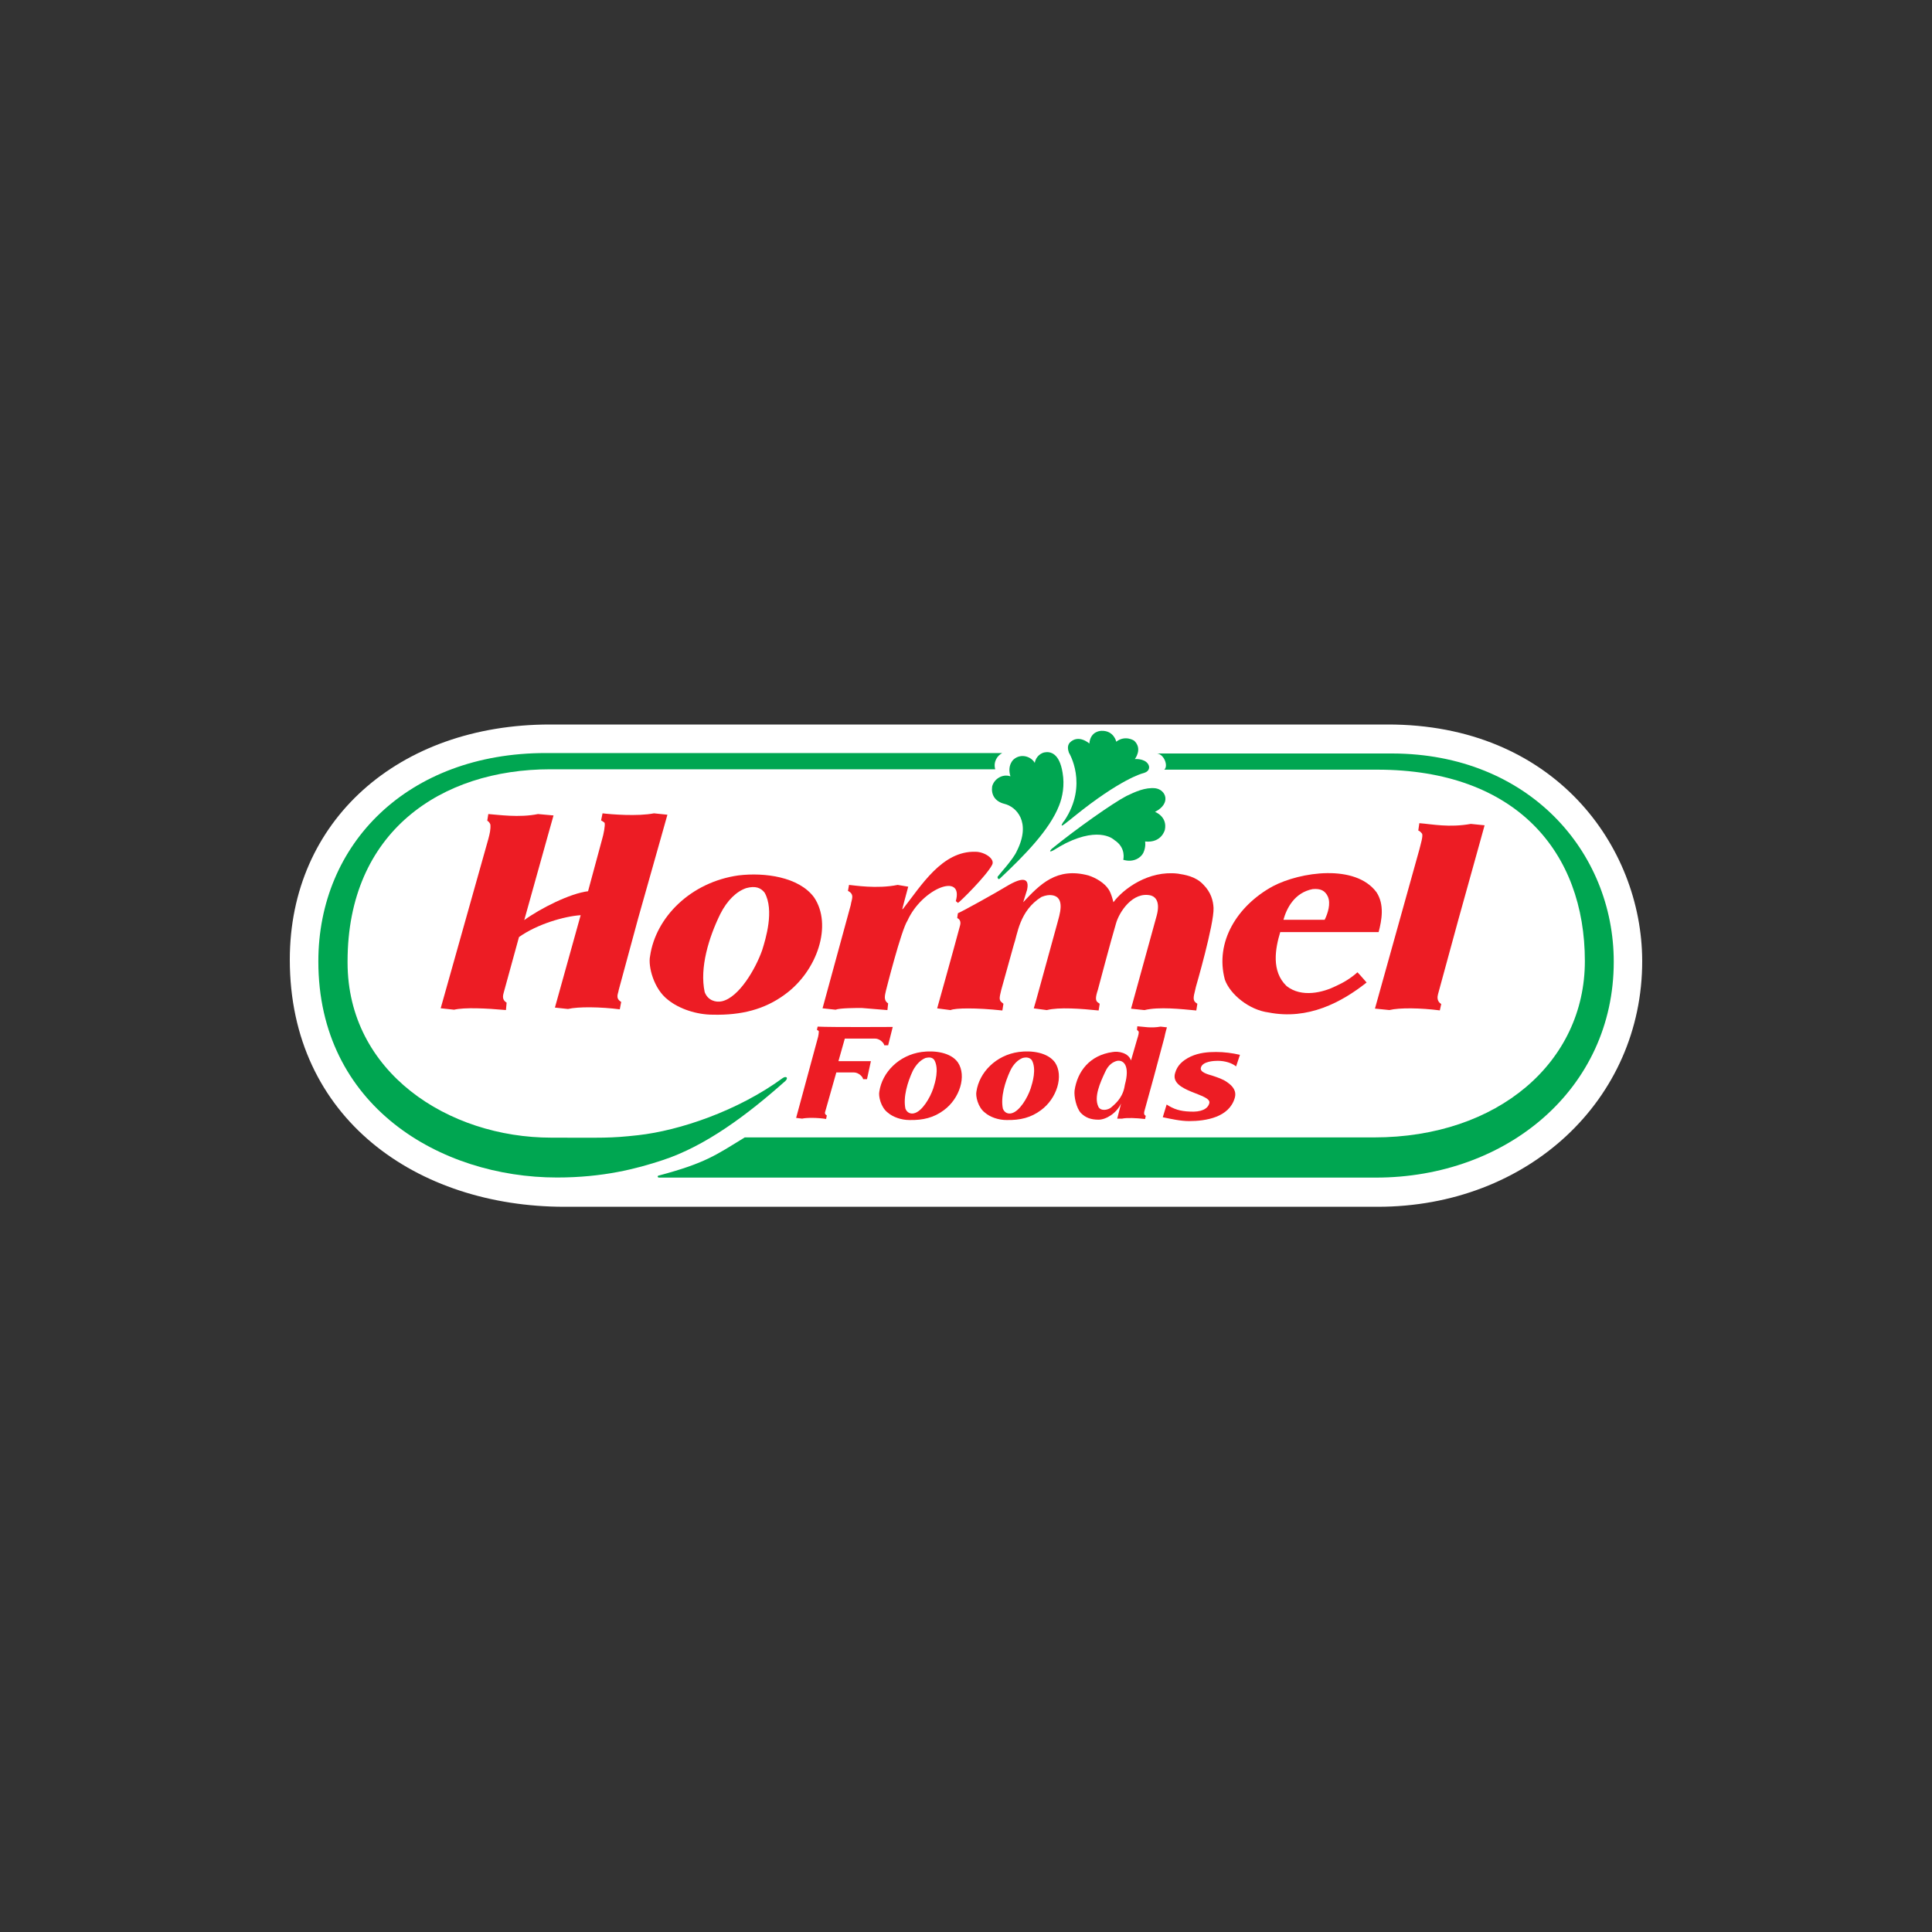 <svg width="40" height="40" viewBox="0 0 40 40" fill="none" xmlns="http://www.w3.org/2000/svg">
<rect x="0" y="0" width="40" height="40" fill="#333333" stroke="none"/>
<path d="M11.387 15C8.248 15 6 16.993 6 19.869C6 23.161 8.642 24.985 11.686 24.985H28.526C31.635 24.985 34.007 22.766 34 19.89C33.993 17.518 32.175 14.993 28.723 15H11.387Z" fill="white"/>
<path d="M10.745 19.401L10.438 20.518C10.423 20.583 10.372 20.686 10.489 20.759L10.475 20.912C10.066 20.875 9.613 20.854 9.402 20.905L9.124 20.875L10.11 17.372C10.139 17.262 10.161 17.175 10.153 17.072C10.146 17.043 10.11 16.999 10.088 16.992L10.11 16.854C10.314 16.868 10.745 16.934 11.139 16.854L11.46 16.883C11.46 16.883 11.387 17.145 11.343 17.299L10.854 19.05C11.182 18.81 11.803 18.496 12.175 18.452L12.467 17.372C12.496 17.277 12.533 17.087 12.518 17.036C12.496 17.014 12.467 17 12.445 16.985L12.475 16.839C12.65 16.861 13.204 16.905 13.54 16.839L13.818 16.868C13.818 16.868 13.745 17.131 13.701 17.284L13.212 19.014L12.81 20.496C12.803 20.569 12.73 20.664 12.861 20.744L12.832 20.897C12.438 20.846 11.971 20.839 11.759 20.89L11.489 20.861L12.022 18.948C11.686 18.97 11.124 19.131 10.745 19.401Z" fill="#ED1C24"/>
<path d="M28.499 18.473C28.667 18.729 28.608 19.05 28.543 19.298H26.506C26.404 19.634 26.316 20.108 26.637 20.415C26.951 20.663 27.396 20.546 27.659 20.415C27.82 20.342 27.966 20.254 28.105 20.13C28.163 20.189 28.294 20.342 28.294 20.342C27.776 20.751 27.083 21.123 26.265 20.962C25.864 20.911 25.47 20.59 25.36 20.284C25.148 19.503 25.616 18.751 26.353 18.349C26.922 18.05 28.061 17.882 28.499 18.473ZM27.177 18.408C26.798 18.481 26.637 18.809 26.572 19.043C26.886 19.043 27.25 19.043 27.426 19.043C27.491 18.911 27.557 18.707 27.491 18.561C27.433 18.437 27.338 18.393 27.177 18.408Z" fill="#ED1C24"/>
<path d="M16.853 18.577C17.24 19.146 16.926 20.102 16.247 20.592C15.831 20.898 15.349 21.022 14.758 21.008C14.429 21.008 14.065 20.891 13.831 20.701C13.532 20.475 13.415 20 13.459 19.796C13.575 18.993 14.298 18.263 15.291 18.124C15.831 18.059 16.539 18.154 16.853 18.577ZM15.451 18.387C15.254 18.453 15.057 18.635 14.911 18.927C14.678 19.402 14.48 20.037 14.59 20.541C14.656 20.716 14.824 20.759 14.948 20.73C15.298 20.65 15.641 20.066 15.78 19.672C15.853 19.438 16.035 18.847 15.831 18.482C15.751 18.38 15.641 18.336 15.451 18.387Z" fill="#ED1C24"/>
<path d="M20.541 17.905C20.607 17.781 20.381 17.635 20.198 17.635C19.505 17.613 19.074 18.336 18.695 18.818L18.68 18.825C18.68 18.825 18.76 18.511 18.804 18.358L18.585 18.321C18.154 18.409 17.68 18.329 17.578 18.321L17.556 18.445C17.702 18.518 17.629 18.621 17.614 18.737L17.03 20.876L17.3 20.905C17.381 20.869 17.738 20.869 17.84 20.869L18.373 20.913L18.388 20.774C18.286 20.708 18.322 20.606 18.344 20.504C18.344 20.504 18.658 19.256 18.789 19.059C19.089 18.394 19.957 18.051 19.789 18.657C19.804 18.665 19.833 18.694 19.833 18.694C19.87 18.679 20.424 18.132 20.541 17.905Z" fill="#ED1C24"/>
<path d="M30.189 19.058L30.62 17.51C30.664 17.349 30.737 17.087 30.737 17.087L30.452 17.058C30 17.138 29.664 17.065 29.386 17.043L29.364 17.196C29.379 17.196 29.408 17.218 29.438 17.255C29.474 17.291 29.408 17.495 29.386 17.59L28.467 20.882L28.766 20.912C28.978 20.86 29.416 20.868 29.81 20.919L29.839 20.788C29.744 20.729 29.759 20.634 29.773 20.583L30.189 19.058Z" fill="#ED1C24"/>
<path d="M20.826 18.358C20.636 18.475 19.914 18.877 19.834 18.906C19.826 18.928 19.819 19.008 19.819 19.008C19.87 19.03 19.899 19.081 19.877 19.161C19.731 19.709 19.403 20.877 19.403 20.877L19.68 20.913C19.775 20.869 20.206 20.862 20.753 20.921L20.775 20.782L20.731 20.745C20.673 20.694 20.702 20.621 20.731 20.49L20.987 19.57C21.067 19.344 21.104 18.855 21.563 18.57C21.651 18.534 21.724 18.526 21.775 18.534C22.074 18.57 21.928 18.964 21.892 19.11L21.454 20.702L21.403 20.877L21.673 20.913C21.921 20.848 22.388 20.884 22.746 20.921L22.768 20.782L22.738 20.76C22.68 20.724 22.673 20.665 22.731 20.49C22.731 20.49 23.001 19.468 23.104 19.125C23.169 18.884 23.454 18.446 23.833 18.541C23.943 18.578 24.016 18.694 23.95 18.95L23.417 20.884L23.695 20.913C23.994 20.84 24.454 20.891 24.768 20.921L24.79 20.782C24.768 20.767 24.746 20.753 24.731 20.731C24.687 20.665 24.738 20.548 24.76 20.431C24.76 20.431 25.14 19.125 25.125 18.797C25.118 18.651 25.074 18.475 24.914 18.315C24.753 18.14 24.52 18.11 24.388 18.088C23.782 18.015 23.257 18.402 23.052 18.68C23.052 18.68 23.009 18.49 22.95 18.41C22.87 18.285 22.695 18.176 22.534 18.125C21.877 17.95 21.534 18.307 21.184 18.68L21.264 18.424C21.315 18.191 21.198 18.132 20.826 18.358Z" fill="#ED1C24"/>
<path d="M20.701 18.19C21.212 17.709 21.73 17.183 21.927 16.679C22 16.497 22.044 16.256 22 16C21.935 15.592 21.745 15.555 21.628 15.577C21.57 15.585 21.446 15.65 21.424 15.796C21.358 15.672 21.146 15.585 20.986 15.723C20.986 15.723 20.847 15.84 20.92 16.073C20.752 16.015 20.577 16.132 20.541 16.285C20.519 16.446 20.592 16.592 20.796 16.643C21.037 16.701 21.358 17.015 21.052 17.621C20.979 17.789 20.694 18.095 20.665 18.139C20.636 18.154 20.665 18.227 20.701 18.19Z" fill="#00A651"/>
<path d="M23.291 22.452C23.394 22.073 23.27 21.942 23.131 21.963C23.043 21.985 22.948 22.044 22.883 22.19C22.773 22.423 22.649 22.708 22.737 22.905C22.78 23.014 22.941 22.985 23.007 22.927C23.072 22.868 23.226 22.752 23.277 22.525L23.291 22.452ZM23.416 21.956L23.547 21.503C23.561 21.46 23.591 21.365 23.569 21.35C23.554 21.336 23.54 21.321 23.54 21.321L23.547 21.248C23.671 21.255 23.824 21.292 24.029 21.255L24.16 21.27C24.16 21.27 24.123 21.394 24.109 21.474L23.89 22.292L23.693 23.007C23.686 23.036 23.678 23.08 23.722 23.102L23.707 23.168C23.525 23.146 23.328 23.139 23.233 23.16H23.131L23.211 22.846C23.116 23.051 22.897 23.182 22.744 23.182C22.583 23.182 22.474 23.139 22.379 23.044C22.284 22.941 22.233 22.701 22.248 22.576C22.306 22.182 22.561 21.847 23.036 21.781C23.153 21.759 23.364 21.796 23.416 21.956Z" fill="#ED1C24"/>
<path d="M24.154 22.868C24.3 22.963 24.432 23.007 24.636 23.014C24.862 23.028 25.008 22.963 25.038 22.839C25.089 22.642 24.213 22.605 24.329 22.218C24.373 22.058 24.483 21.956 24.651 21.875C24.826 21.795 25.008 21.78 25.176 21.78C25.344 21.78 25.512 21.802 25.672 21.839L25.592 22.079C25.505 22.007 25.359 21.963 25.213 21.963C25.147 21.963 24.892 21.97 24.862 22.109C24.84 22.204 25.023 22.247 25.096 22.269C25.205 22.306 25.322 22.342 25.41 22.408C25.526 22.488 25.607 22.59 25.563 22.736C25.446 23.131 24.972 23.211 24.621 23.211C24.439 23.211 24.249 23.167 24.074 23.131L24.154 22.868Z" fill="#ED1C24"/>
<path d="M21.844 21.999C22.027 22.276 21.881 22.744 21.552 22.985C21.348 23.138 21.122 23.196 20.837 23.189C20.676 23.189 20.501 23.131 20.392 23.036C20.246 22.926 20.195 22.692 20.216 22.598C20.275 22.203 20.618 21.846 21.092 21.78C21.355 21.744 21.691 21.787 21.844 21.999ZM21.173 21.904C21.078 21.941 20.983 22.028 20.917 22.167C20.808 22.401 20.713 22.714 20.764 22.955C20.8 23.043 20.873 23.065 20.939 23.05C21.107 23.014 21.275 22.729 21.34 22.532C21.377 22.415 21.465 22.131 21.362 21.948C21.319 21.897 21.26 21.882 21.173 21.904Z" fill="#ED1C24"/>
<path d="M18.031 21.97C18.031 21.97 17.68 21.97 17.359 21.97L17.491 21.503C17.491 21.503 18.023 21.503 18.118 21.503C18.213 21.503 18.301 21.591 18.308 21.642H18.388L18.483 21.262C18.483 21.262 17.206 21.27 16.928 21.255L16.914 21.321C16.921 21.328 16.936 21.335 16.95 21.343C16.958 21.364 16.943 21.459 16.928 21.503L16.483 23.145L16.607 23.16C16.702 23.138 16.921 23.138 17.104 23.167L17.118 23.094C17.053 23.058 17.089 23.014 17.096 22.977L17.315 22.204H17.68C17.775 22.204 17.863 22.291 17.87 22.343H17.95L18.031 21.97Z" fill="#ED1C24"/>
<path d="M19.834 21.999C20.017 22.276 19.87 22.744 19.542 22.985C19.338 23.138 19.111 23.196 18.827 23.189C18.666 23.189 18.491 23.131 18.381 23.036C18.235 22.926 18.184 22.692 18.206 22.598C18.265 22.203 18.608 21.846 19.082 21.78C19.345 21.744 19.688 21.787 19.834 21.999ZM19.163 21.904C19.068 21.941 18.973 22.028 18.9 22.167C18.79 22.401 18.695 22.714 18.746 22.955C18.783 23.043 18.856 23.065 18.922 23.05C19.09 23.014 19.257 22.729 19.323 22.532C19.36 22.415 19.447 22.131 19.345 21.948C19.308 21.897 19.257 21.882 19.163 21.904Z" fill="#ED1C24"/>
<path d="M13.645 24.381H28.484C31.2 24.381 33.411 22.541 33.411 19.913C33.411 17.629 31.645 15.607 28.827 15.6H23.959C24.105 15.621 24.192 15.862 24.105 15.935H28.514C31.389 15.935 32.813 17.643 32.813 19.899C32.813 21.986 31.017 23.549 28.448 23.549H15.419C14.813 23.921 14.601 24.081 13.645 24.337C13.608 24.337 13.608 24.381 13.645 24.381Z" fill="#00A651"/>
<path d="M13.211 23.503C12.613 23.569 12.51 23.554 11.415 23.554C9.277 23.554 7.196 22.197 7.196 19.927V19.905C7.196 17.219 9.131 15.927 11.393 15.927H20.605C20.561 15.773 20.649 15.642 20.751 15.591H11.299C8.445 15.591 6.591 17.467 6.591 19.905C6.591 22.897 9.116 24.379 11.532 24.379C12.488 24.379 13.182 24.197 13.715 24.021C14.605 23.73 15.466 23.087 16.262 22.379C16.328 22.314 16.277 22.27 16.204 22.321C15.277 23 14.065 23.408 13.211 23.503Z" fill="#00A651"/>
<path d="M22.809 15.131C22.809 15.131 22.576 15.124 22.554 15.394C22.554 15.394 22.328 15.189 22.145 15.379C22.094 15.445 22.109 15.518 22.131 15.584C22.131 15.584 22.539 16.241 22.036 16.992C22.029 17 22.029 17.007 22.021 17.007C21.963 17.095 21.956 17.131 22.072 17.036C22.16 16.97 22.247 16.897 22.247 16.897C23.196 16.131 23.649 16.014 23.649 16.014C23.7 16 23.751 15.985 23.78 15.934C23.817 15.861 23.758 15.788 23.707 15.759C23.707 15.759 23.627 15.708 23.496 15.715C23.496 15.715 23.663 15.503 23.481 15.335C23.481 15.335 23.299 15.211 23.109 15.357C23.116 15.365 23.065 15.124 22.809 15.131Z" fill="#00A651"/>
<path d="M21.811 17.604C21.905 17.546 21.993 17.495 22.066 17.458C22.789 17.101 23.073 17.393 23.073 17.393C23.322 17.553 23.256 17.801 23.256 17.801C23.475 17.867 23.628 17.75 23.672 17.655C23.73 17.531 23.708 17.422 23.708 17.422C24.051 17.458 24.117 17.181 24.117 17.181C24.175 16.904 23.913 16.809 23.913 16.809C24.256 16.634 24.139 16.349 23.92 16.32C23.708 16.298 23.504 16.393 23.322 16.48C23.052 16.619 22.292 17.152 21.774 17.575C21.723 17.626 21.73 17.648 21.811 17.604Z" fill="#00A651"/>
</svg>
